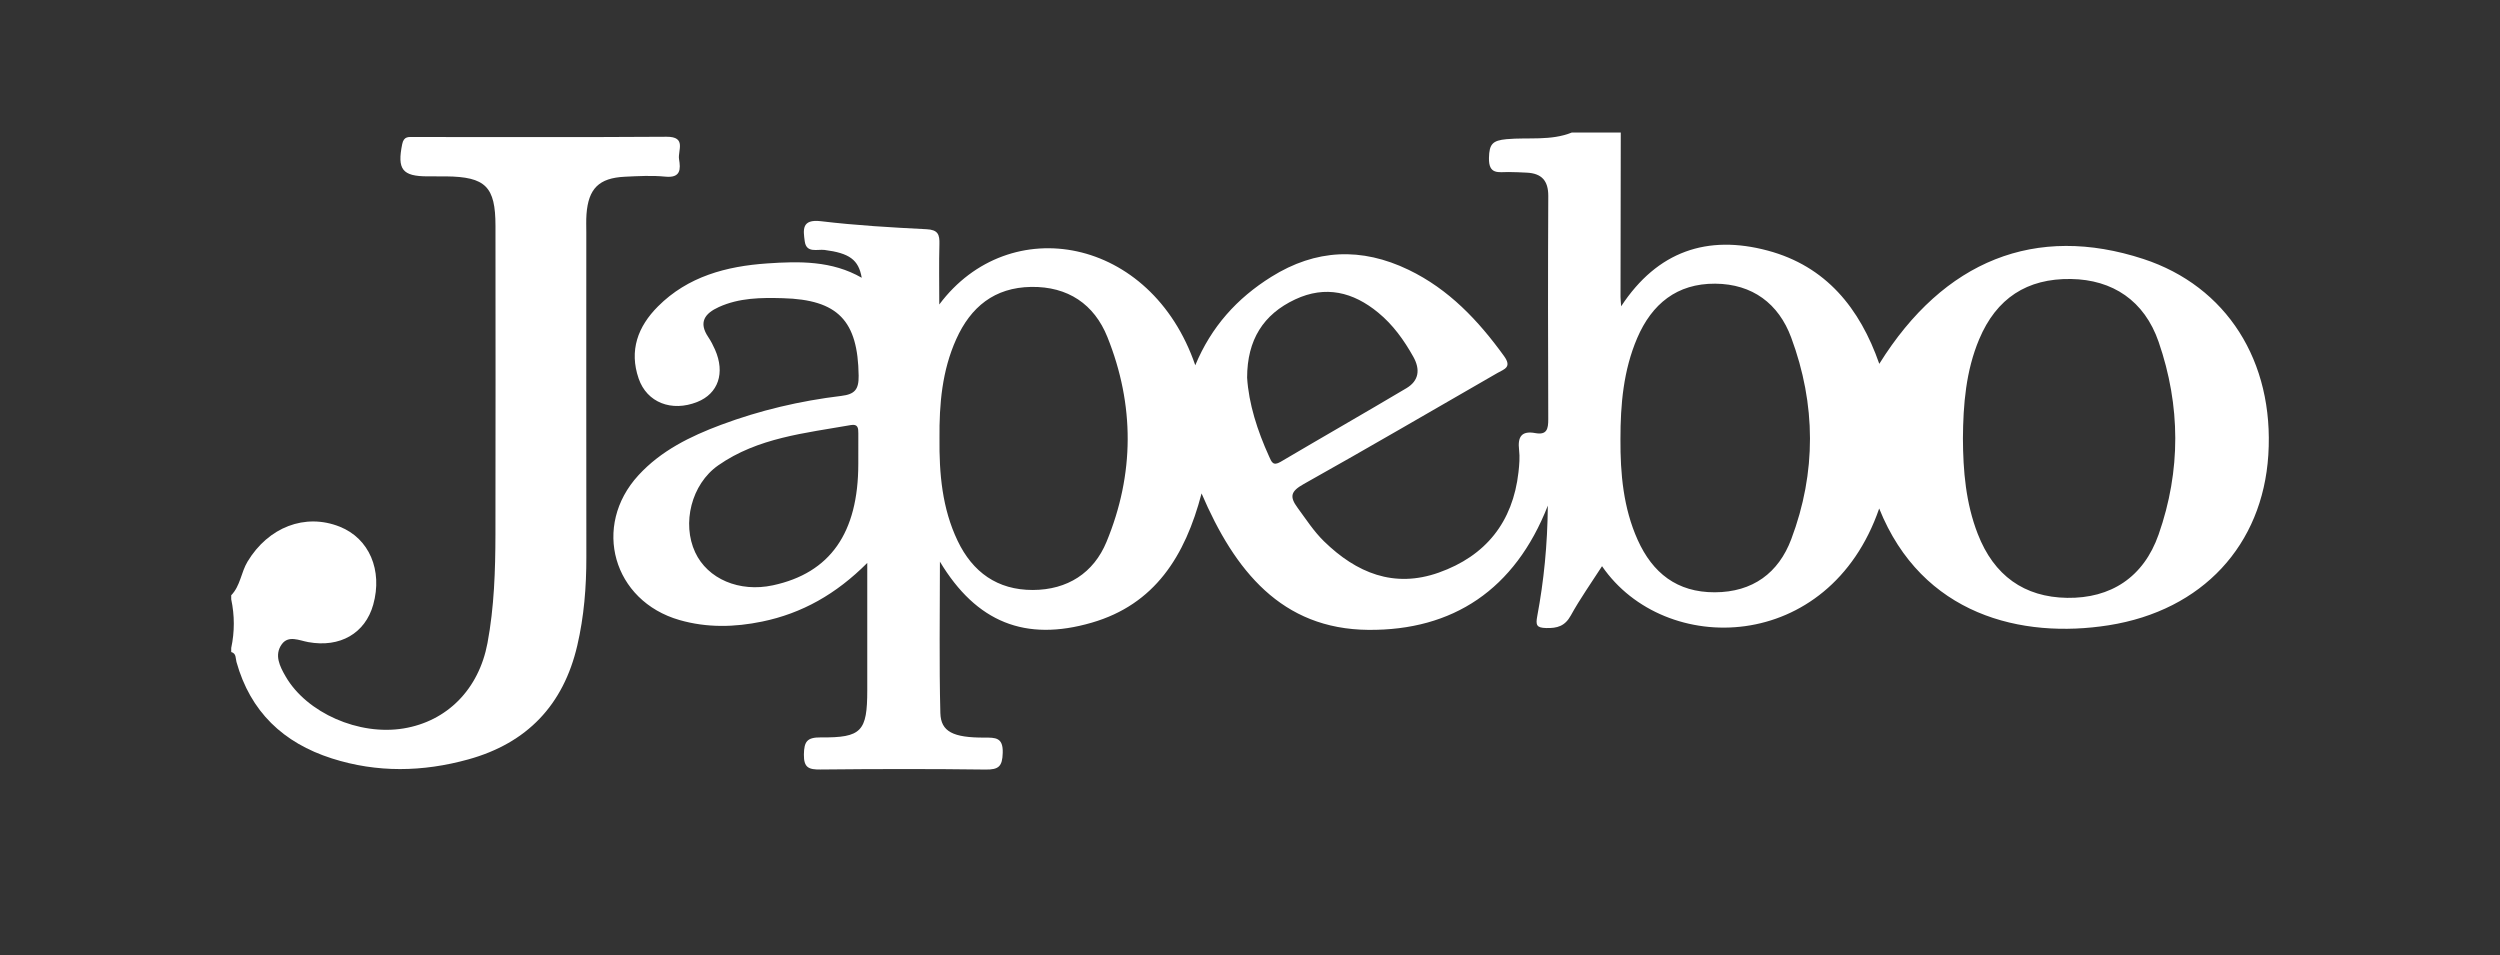 <?xml version="1.0" encoding="UTF-8"?>
<!-- Generator: Adobe Illustrator 15.0.0, SVG Export Plug-In . SVG Version: 6.00 Build 0)  -->
<svg xmlns="http://www.w3.org/2000/svg" xmlns:xlink="http://www.w3.org/1999/xlink" version="1.1" id="Layer_1" x="0px" y="0px" width="212px" height="81px" viewBox="0 0 212 81" xml:space="preserve">
<rect x="0" y="0" width="212" height="81" fill="#333333" stroke="none"/>
<g>
	<path fill="#FFFFFF" d="M181.754,21.96c-9.113-2.981-16.91,0.098-22.39,8.894c-1.647-4.717-4.517-8.285-9.473-9.607   c-5.091-1.36-9.338,0.035-12.418,4.727c-0.031-0.456-0.053-0.627-0.053-0.799c0.006-4.645,0.014-9.291,0.021-13.938h-4.145   c-1.789,0.721-3.691,0.396-5.537,0.564c-1.192,0.11-1.468,0.416-1.495,1.583c-0.037,1.451,0.816,1.2,1.66,1.204   c0.519,0.003,1.034,0.027,1.553,0.053c1.263,0.063,1.823,0.689,1.817,1.986c-0.032,6.31-0.025,12.62-0.002,18.929   c0.003,0.82-0.114,1.352-1.1,1.17c-1.186-0.22-1.502,0.338-1.374,1.427c0.073,0.618,0.021,1.262-0.051,1.888   c-0.477,4.232-2.775,7.104-6.763,8.517c-3.8,1.345-6.981,0.024-9.729-2.656c-0.867-0.847-1.517-1.862-2.231-2.831   c-0.722-0.974-0.576-1.414,0.505-2.021c5.508-3.083,10.955-6.271,16.427-9.417c0.585-0.335,1.262-0.479,0.563-1.444   c-2.184-3.02-4.679-5.666-8.093-7.311c-3.987-1.92-7.865-1.767-11.648,0.603c-2.901,1.814-5.082,4.225-6.439,7.494   c-3.745-10.934-15.768-13.104-21.708-5.154c0-1.844-0.034-3.48,0.012-5.114c0.025-0.82-0.119-1.223-1.096-1.27   c-2.99-0.149-5.983-0.324-8.953-0.679c-1.664-0.198-1.499,0.753-1.37,1.712c0.14,1.022,1.075,0.647,1.678,0.725   c2.101,0.271,2.889,0.821,3.153,2.36c-2.519-1.453-5.289-1.406-8.021-1.217c-3.442,0.237-6.718,1.098-9.259,3.647   c-1.703,1.706-2.458,3.731-1.637,6.115c0.697,2.035,2.797,2.85,4.966,1.987c1.784-0.708,2.383-2.458,1.51-4.44   c-0.161-0.368-0.348-0.728-0.57-1.059c-0.847-1.255-0.301-2.007,0.892-2.55c1.733-0.788,3.577-0.803,5.42-0.752   c4.695,0.126,6.378,1.91,6.438,6.571c0.017,1.173-0.327,1.577-1.474,1.716c-3.49,0.421-6.905,1.221-10.201,2.454   c-2.603,0.974-5.08,2.187-6.994,4.27c-3.966,4.314-2.158,10.666,3.481,12.283c2.323,0.667,4.663,0.613,7.005,0.129   c3.383-0.697,6.277-2.33,8.914-4.972v10.794c0,3.487-0.479,4.034-3.938,4.001c-1.167-0.009-1.418,0.345-1.436,1.443   c-0.016,1.139,0.418,1.289,1.411,1.279c4.664-0.048,9.33-0.058,13.993,0.004c1.12,0.017,1.425-0.271,1.457-1.41   c0.041-1.321-0.612-1.301-1.56-1.299c-2.634,0.008-3.688-0.497-3.729-2.081c-0.108-4.195-0.037-8.396-0.037-12.839   c3.09,5.142,7.24,6.81,12.866,5.176c5.345-1.547,7.926-5.634,9.321-10.963c2.809,6.561,6.791,11.509,14.146,11.571   c7.153,0.06,12.424-3.394,15.218-10.536c-0.034,3.36-0.338,6.38-0.897,9.37c-0.146,0.772-0.056,0.99,0.759,1.011   c0.938,0.025,1.589-0.161,2.088-1.067c0.784-1.423,1.732-2.756,2.646-4.178c5.313,7.74,19.249,7.446,23.503-4.893   c3.637,9.063,12.102,11.064,19.456,9.904c7.975-1.257,13.055-6.814,13.542-14.436C192.864,30.63,188.807,24.268,181.754,21.96    M72.784,39.329c0,5.865-2.386,9.263-7.243,10.306c-2.842,0.611-5.536-0.536-6.59-2.798c-1.139-2.444-0.33-5.775,1.954-7.374   c3.359-2.347,7.358-2.73,11.246-3.417c0.615-0.109,0.638,0.272,0.635,0.709C72.781,37.612,72.784,38.472,72.784,39.329    M93.832,45.95c-1.092,2.642-3.311,4.07-6.245,4.08c-3.009,0.007-5.111-1.512-6.38-4.169c-1.316-2.75-1.568-5.708-1.538-8.705   c-0.025-2.88,0.216-5.717,1.417-8.388c1.23-2.739,3.242-4.391,6.361-4.438c3.114-0.046,5.343,1.467,6.461,4.253   C96.222,34.344,96.205,40.21,93.832,45.95 M107.623,38.717c-1.002-2.204-1.729-4.478-1.868-6.694   c0.006-3.205,1.372-5.366,4.076-6.635c2.576-1.208,4.92-0.624,7.039,1.121c1.259,1.033,2.187,2.333,2.978,3.743   c0.604,1.08,0.482,2.032-0.584,2.667c-3.545,2.107-7.123,4.151-10.676,6.247C107.955,39.538,107.832,39.182,107.623,38.717    M151.897,45.727c-1.073,2.852-3.26,4.489-6.479,4.499c-3.214,0.012-5.283-1.647-6.54-4.436c-1.222-2.717-1.479-5.62-1.464-8.559   c0-2.936,0.25-5.831,1.423-8.569c1.242-2.889,3.367-4.627,6.61-4.606c3.161,0.023,5.38,1.69,6.445,4.565   C153.999,34.292,154.035,40.064,151.897,45.727 M183.051,45.323c-1.276,3.64-4.065,5.43-7.758,5.375   c-3.638-0.057-6.208-1.882-7.581-5.426c-1.012-2.603-1.244-5.333-1.256-8.093c0.021-2.875,0.248-5.72,1.378-8.41   c1.46-3.476,4.057-5.167,7.779-5.11c3.54,0.054,6.231,1.837,7.439,5.334C184.92,34.403,184.948,39.912,183.051,45.323"></path>
	<path fill="#FFFFFF" d="M19.609,50.476c0.776-0.799,0.83-1.938,1.384-2.854c1.764-2.92,4.878-4.13,7.819-2.958   c2.495,0.994,3.652,3.691,2.838,6.611c-0.682,2.436-2.818,3.665-5.509,3.176c-0.77-0.139-1.681-0.604-2.248,0.184   c-0.654,0.908-0.165,1.88,0.332,2.735c1.794,3.093,6.222,5.031,10.003,4.401c3.684-0.609,6.373-3.312,7.11-7.238   c0.571-3.051,0.669-6.151,0.675-9.247c0.017-8.715,0.008-17.43,0.003-26.145c-0.002-3.318-0.845-4.147-4.189-4.184   c-0.519-0.006-1.037-0.002-1.556-0.002c-2.164,0-2.599-0.596-2.165-2.733c0.141-0.694,0.559-0.603,1.002-0.603   c7.137-0.003,14.276,0.027,21.413-0.022c1.728-0.012,0.94,1.178,1.062,1.906c0.138,0.831,0.154,1.605-1.153,1.477   c-1.139-0.112-2.303-0.049-3.45,0.007c-2.191,0.107-3.088,1.006-3.247,3.191c-0.037,0.515-0.015,1.032-0.015,1.548   c-0.001,9.174-0.008,18.348,0.004,27.521c0.003,2.53-0.195,5.035-0.772,7.506c-1.173,5.03-4.257,8.268-9.246,9.646   c-3.851,1.067-7.722,1.143-11.562-0.084c-4.125-1.318-6.912-3.966-8.09-8.183c-0.086-0.308-0.001-0.716-0.445-0.84v-0.344   c0.292-1.375,0.292-2.751,0-4.128V50.476z"></path>
</g>
</svg>
